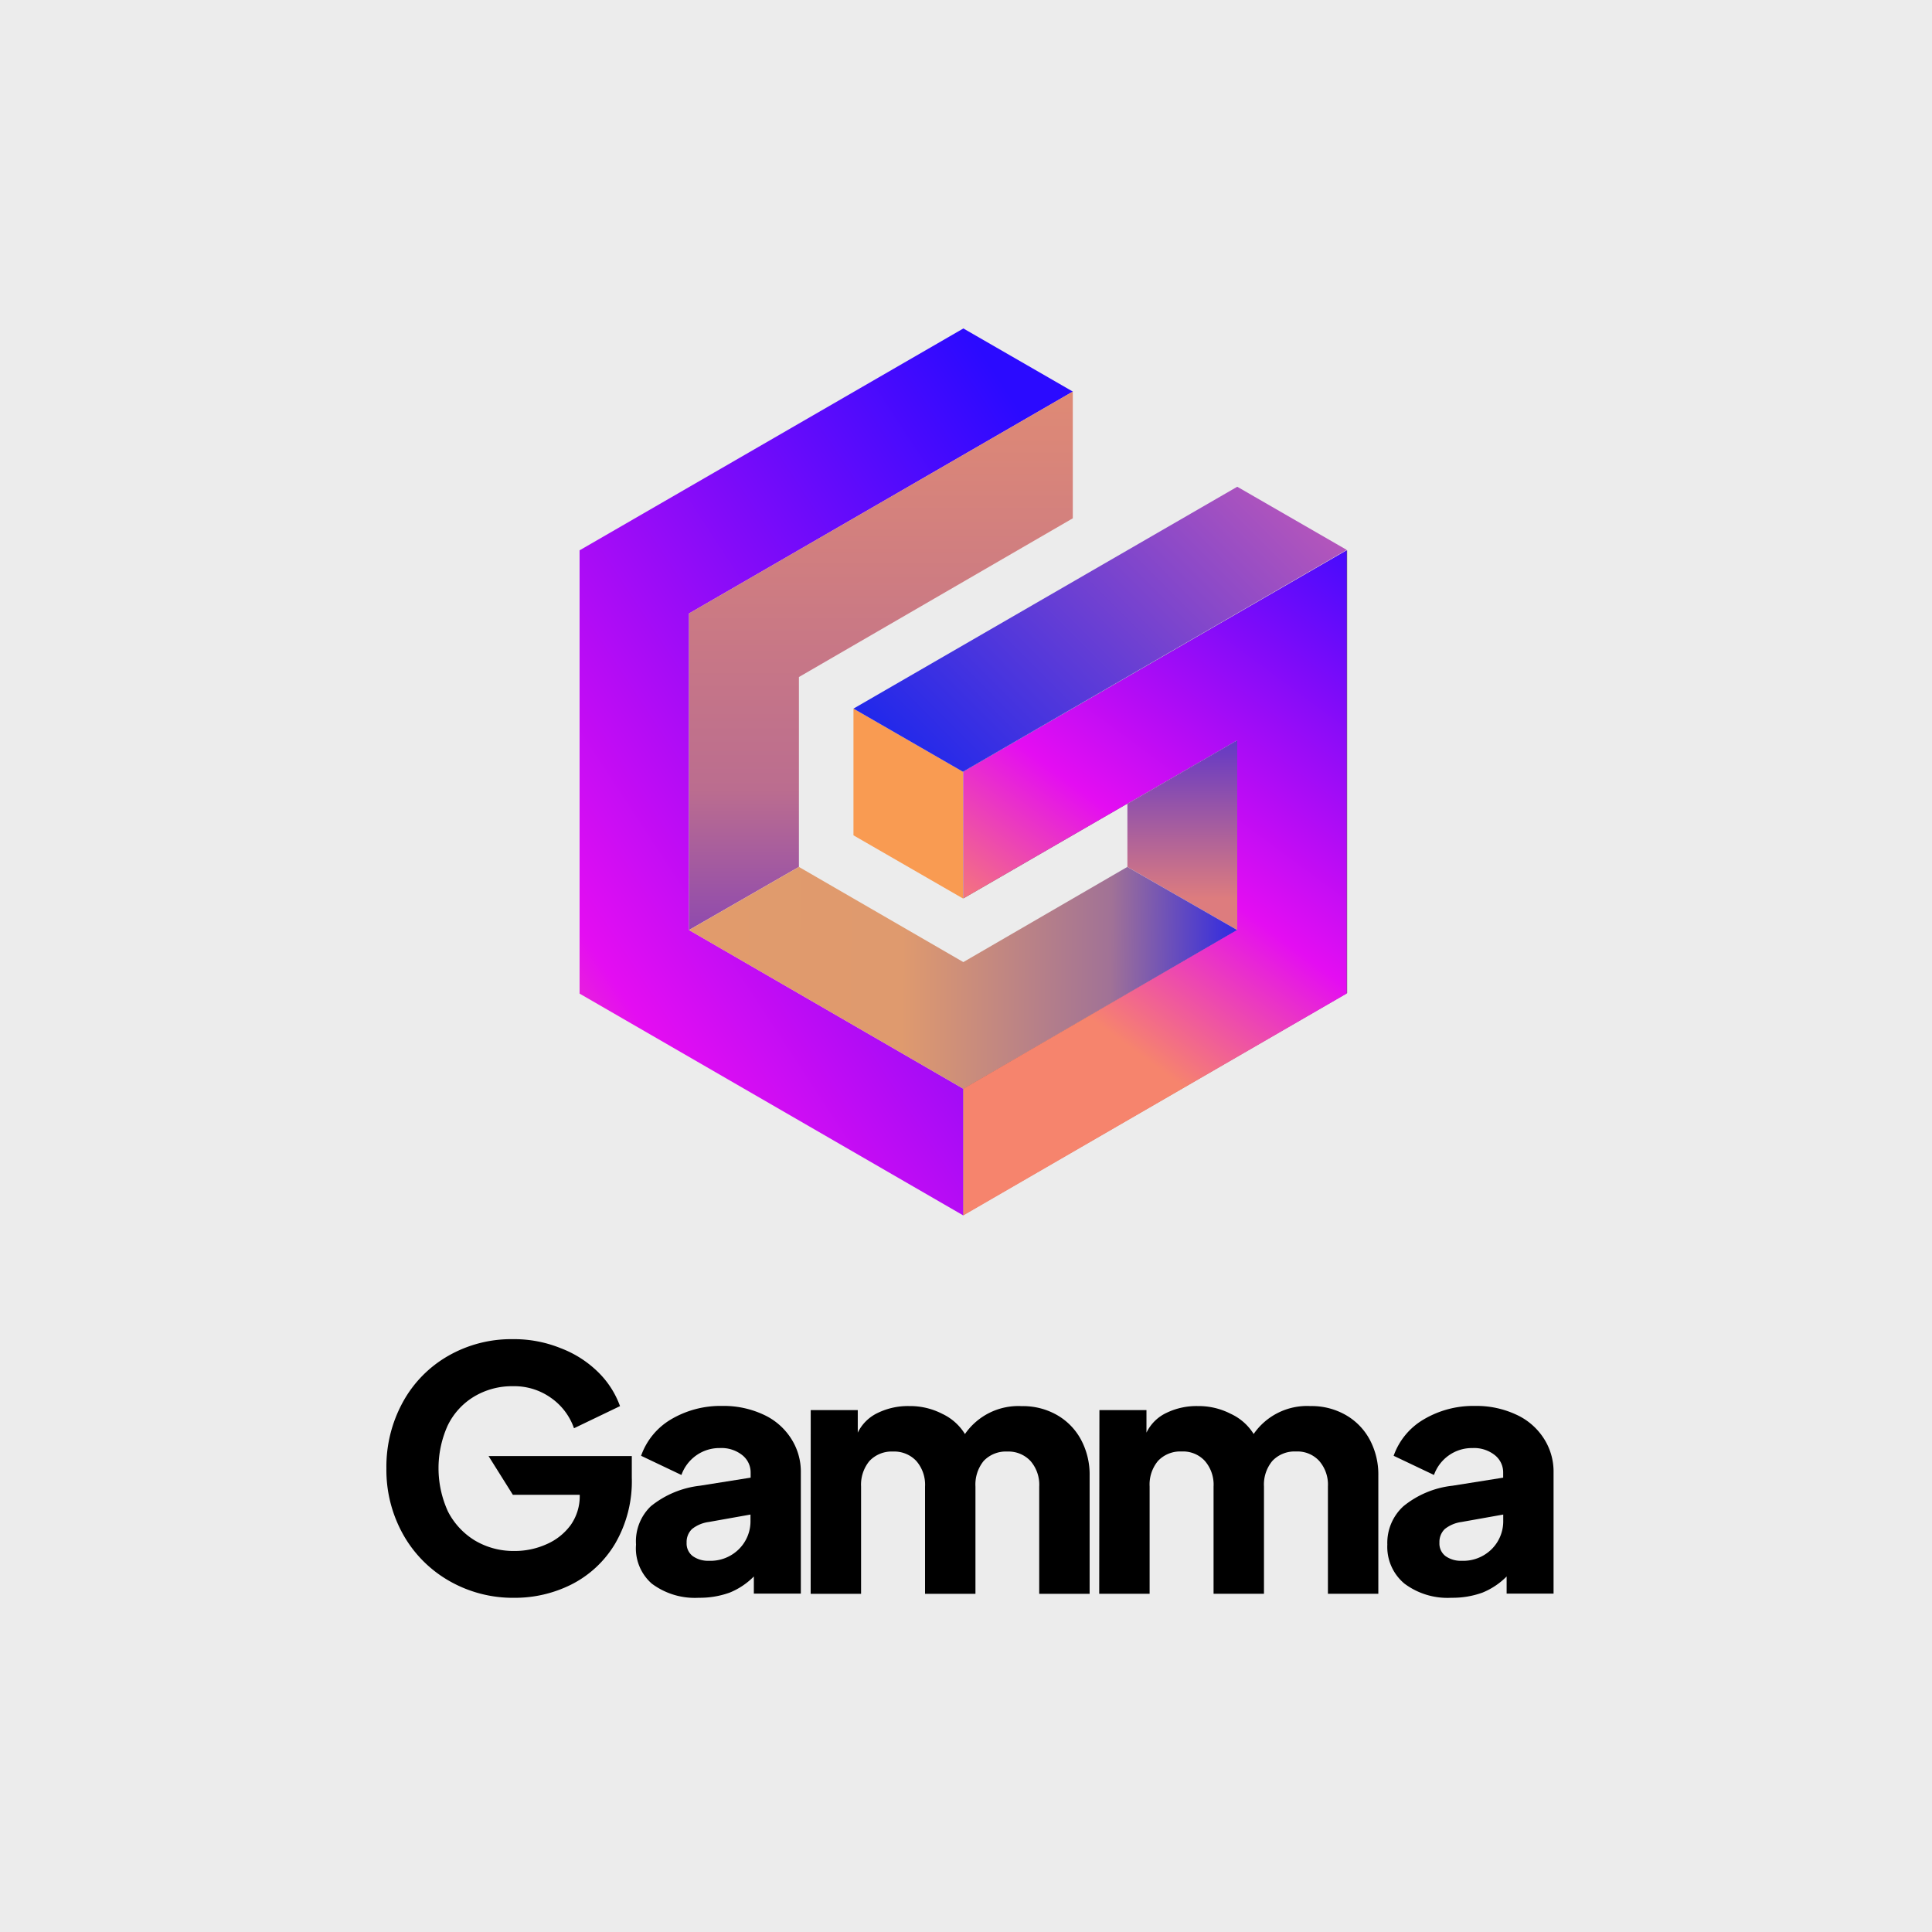 <svg xmlns="http://www.w3.org/2000/svg" xmlns:xlink="http://www.w3.org/1999/xlink" width="100" height="100" viewBox="0 0 100 100"><defs><linearGradient id="linear-gradient" x1="1.086" y1="-0.202" x2="-0.415" y2="1.575" gradientUnits="objectBoundingBox"><stop offset="0.15" stop-color="#2b0aff"></stop><stop offset="0.59" stop-color="#e40df2"></stop><stop offset="0.78" stop-color="#f99b52"></stop></linearGradient><linearGradient id="linear-gradient-2" x1="0.5" x2="0.5" y2="1" gradientUnits="objectBoundingBox"><stop offset="0" stop-color="#df8a75"></stop><stop offset="0.739" stop-color="#bb6d8f"></stop><stop offset="1" stop-color="#8f4aae"></stop></linearGradient><linearGradient id="linear-gradient-3" x1="0.5" x2="0.5" y2="0.835" gradientUnits="objectBoundingBox"><stop offset="0" stop-color="#6338c6"></stop><stop offset="1" stop-color="#dd7c7e"></stop></linearGradient><linearGradient id="linear-gradient-4" x1="0.018" y1="0.279" x2="1" y2="0.284" gradientUnits="objectBoundingBox"><stop offset="0" stop-color="#e19b6c"></stop><stop offset="0.379" stop-color="#df9a6e"></stop><stop offset="0.764" stop-color="#a17296"></stop><stop offset="1" stop-color="#2f29e2"></stop></linearGradient><linearGradient id="linear-gradient-5" x1="0.893" y1="-0.426" x2="0.261" y2="1.06" gradientUnits="objectBoundingBox"><stop offset="0.15" stop-color="#2b0aff"></stop><stop offset="0.59" stop-color="#e40df2"></stop><stop offset="0.78" stop-color="#f6846d"></stop></linearGradient><linearGradient id="linear-gradient-6" x1="1" y1="0.216" x2="0.013" y2="0.786" gradientUnits="objectBoundingBox"><stop offset="0" stop-color="#b456bb"></stop><stop offset="1" stop-color="#2128eb"></stop></linearGradient></defs><g id="Grupo_4931" data-name="Grupo 4931" transform="translate(-19735 18306)"><rect id="Rect&#xE1;ngulo_1185" data-name="Rect&#xE1;ngulo 1185" width="100" height="100" transform="translate(19735 -18306)" fill="#ececec"></rect><g id="Grupo_4923" data-name="Grupo 4923" transform="translate(0 0.001)"><g id="Grupo_4922" data-name="Grupo 4922" transform="translate(53.999 -121)"><path id="Trazado_74914" data-name="Trazado 74914" d="M121.666,271.751l19.865-11.484L135.865,257,116,268.484v22.944l19.865,11.484v-6.559l-14.2-8.216Z" transform="translate(19595 -18425)" fill-rule="evenodd" fill="url(#linear-gradient)"></path><path id="Trazado_74915" data-name="Trazado 74915" d="M239.313,339.747v6.559l14.176-8.193v9.826l-14.176,8.193v6.559l19.865-11.484V328.287Z" transform="translate(19491.551 -18484.805)" fill="#666"></path><path id="Trazado_74916" data-name="Trazado 74916" d="M151.17,288.769v16.385l5.689-3.268V292.06l14.176-8.216v-6.559Z" transform="translate(19565.494 -18442.018)" fill-rule="evenodd" fill="url(#linear-gradient-2)"></path><path id="Trazado_74917" data-name="Trazado 74917" d="M292,392.576v3.268l5.689,3.268v-9.827Z" transform="translate(19447.355 -18535.973)" fill-rule="evenodd" fill="url(#linear-gradient-3)"></path><path id="Trazado_74918" data-name="Trazado 74918" d="M204,379.143V385.7l5.666,3.268v-6.559Z" transform="translate(19521.176 -18527.465)" fill="#f99b52"></path><path id="Trazado_74919" data-name="Trazado 74919" d="M151.17,433.268l14.2,8.216,14.176-8.216L173.856,430l-8.487,4.925L156.859,430Z" transform="translate(19565.494 -18570.129)" fill-rule="evenodd" fill="url(#linear-gradient-4)"></path><path id="Trazado_74920" data-name="Trazado 74920" d="M239.313,339.747v6.559l14.176-8.193v9.826l-14.176,8.216v6.559l19.842-11.484V328.287Z" transform="translate(19491.551 -18484.805)" fill="url(#linear-gradient-5)"></path><path id="Trazado_74921" data-name="Trazado 74921" d="M204,319.341l5.666,3.268,19.865-11.484-5.666-3.268Z" transform="translate(19521.176 -18467.664)" fill="url(#linear-gradient-6)"></path></g><g id="Grupo_4921" data-name="Grupo 4921" transform="translate(13.126 -76)"><path id="Trazado_74922" data-name="Trazado 74922" d="M423.075,341.525a6.617,6.617,0,0,1-3.356-.871,6.333,6.333,0,0,1-2.387-2.4,6.833,6.833,0,0,1-.87-3.429,6.944,6.944,0,0,1,.856-3.436,6.158,6.158,0,0,1,2.332-2.38,6.558,6.558,0,0,1,3.356-.871,6.428,6.428,0,0,1,2.488.471,5.58,5.58,0,0,1,1.929,1.236,4.7,4.7,0,0,1,1.131,1.759l-2.382,1.145a3.2,3.2,0,0,0-1.183-1.567,3.274,3.274,0,0,0-1.982-.609,3.809,3.809,0,0,0-2.018.544,3.552,3.552,0,0,0-1.359,1.5,5.384,5.384,0,0,0,.018,4.44,3.774,3.774,0,0,0,1.391,1.5,3.9,3.9,0,0,0,2.038.544,3.994,3.994,0,0,0,1.67-.348,3.055,3.055,0,0,0,1.253-.993,2.587,2.587,0,0,0,.469-1.532v-.035h-3.462l-1.258-2.005h7.415v1.114a6.415,6.415,0,0,1-.87,3.431,5.546,5.546,0,0,1-2.265,2.107A6.517,6.517,0,0,1,423.075,341.525Z" transform="translate(19325.412 -18488.824)"></path><path id="Trazado_74923" data-name="Trazado 74923" d="M557.4,374.972a3.712,3.712,0,0,1-2.435-.732,2.425,2.425,0,0,1-.815-2.02,2.515,2.515,0,0,1,.766-1.985,4.914,4.914,0,0,1,2.539-1.062l2.627-.418v-.261a1.14,1.14,0,0,0-.435-.906,1.724,1.724,0,0,0-1.148-.365,2.079,2.079,0,0,0-1.235.382,2.11,2.11,0,0,0-.765,1.011l-2.087-.993a3.558,3.558,0,0,1,1.541-1.88,5.023,5.023,0,0,1,2.662-.7,4.866,4.866,0,0,1,2.1.435,3.337,3.337,0,0,1,1.443,1.224,3.158,3.158,0,0,1,.522,1.793v6.262h-2.432v-.888a3.712,3.712,0,0,1-1.253.837A4.533,4.533,0,0,1,557.4,374.972Zm-.632-2.839a.817.817,0,0,0,.313.68,1.364,1.364,0,0,0,.836.245,2.087,2.087,0,0,0,1.548-.593,2.031,2.031,0,0,0,.609-1.5v-.3l-2.156.384a1.765,1.765,0,0,0-.87.365.93.93,0,0,0-.279.713Z" transform="translate(19200.645 -18522.273)"></path><path id="Trazado_74924" data-name="Trazado 74924" d="M650.417,365.26h2.435v1.167A2.186,2.186,0,0,1,653.9,365.4a3.562,3.562,0,0,1,1.617-.348,3.63,3.63,0,0,1,1.705.4A2.749,2.749,0,0,1,658.4,366.5a3.359,3.359,0,0,1,2.939-1.445,3.56,3.56,0,0,1,1.81.452,3.225,3.225,0,0,1,1.251,1.272,3.822,3.822,0,0,1,.453,1.88v6.112h-2.609v-5.554a1.868,1.868,0,0,0-.453-1.324,1.56,1.56,0,0,0-1.2-.487,1.581,1.581,0,0,0-1.223.487,1.936,1.936,0,0,0-.425,1.324v5.554h-2.609v-5.554a1.868,1.868,0,0,0-.453-1.324,1.56,1.56,0,0,0-1.2-.487,1.581,1.581,0,0,0-1.223.487,1.927,1.927,0,0,0-.435,1.324v5.554h-2.609Z" transform="translate(19113.42 -18522.275)"></path><path id="Trazado_74925" data-name="Trazado 74925" d="M809.53,365.26h2.435v1.167a2.175,2.175,0,0,1,1.043-1.027,3.562,3.562,0,0,1,1.617-.348,3.62,3.62,0,0,1,1.7.4,2.754,2.754,0,0,1,1.188,1.045,3.359,3.359,0,0,1,2.939-1.445,3.56,3.56,0,0,1,1.809.452,3.221,3.221,0,0,1,1.253,1.272,3.821,3.821,0,0,1,.452,1.88v6.112h-2.609v-5.554a1.868,1.868,0,0,0-.452-1.324,1.527,1.527,0,0,0-1.2-.487,1.577,1.577,0,0,0-1.223.487,1.909,1.909,0,0,0-.435,1.324v5.554h-2.609v-5.554a1.868,1.868,0,0,0-.452-1.324,1.527,1.527,0,0,0-1.2-.487,1.577,1.577,0,0,0-1.223.487,1.91,1.91,0,0,0-.435,1.324v5.554h-2.609Z" transform="translate(18969.25 -18522.275)"></path><path id="Trazado_74926" data-name="Trazado 74926" d="M971.616,374.972a3.715,3.715,0,0,1-2.435-.732,2.472,2.472,0,0,1-.886-2.02,2.566,2.566,0,0,1,.832-1.985,4.856,4.856,0,0,1,2.54-1.062l2.624-.418v-.261a1.14,1.14,0,0,0-.434-.906,1.727,1.727,0,0,0-1.148-.365,2.073,2.073,0,0,0-1.235.382,2.1,2.1,0,0,0-.765,1.011l-2.087-.993a3.545,3.545,0,0,1,1.552-1.88,5.023,5.023,0,0,1,2.66-.7,4.854,4.854,0,0,1,2.1.435,3.333,3.333,0,0,1,1.445,1.224,3.156,3.156,0,0,1,.52,1.793v6.263H974.47v-.888a3.738,3.738,0,0,1-1.253.836A4.538,4.538,0,0,1,971.616,374.972Zm-.625-2.839a.818.818,0,0,0,.312.68,1.359,1.359,0,0,0,.835.245,2.086,2.086,0,0,0,1.548-.593,2.033,2.033,0,0,0,.608-1.5v-.3l-2.156.384a1.776,1.776,0,0,0-.869.365.934.934,0,0,0-.277.713Z" transform="translate(18825.387 -18522.273)"></path></g></g></g></svg>